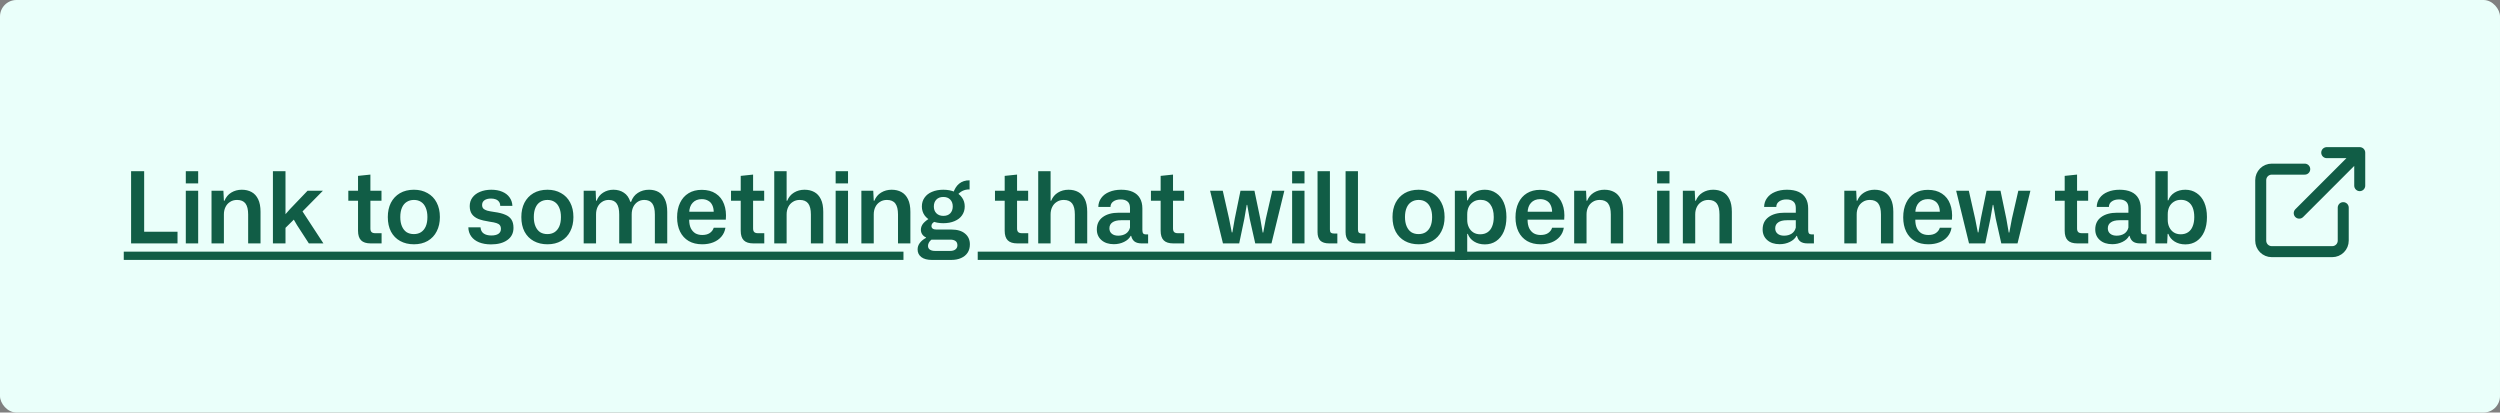 <?xml version="1.0" encoding="UTF-8"?>
<svg xmlns="http://www.w3.org/2000/svg" width="606" height="100" viewBox="0 0 606 100" fill="none">
  <rect x="0" y="0" width="606" height="100" fill="#808080" stroke="none"/>
  <rect width="606" height="100" rx="4" fill="#EAFFFA"></rect>
  <path d="M31.776 41.504H34.944V56.768L34.416 56.168H43.032V59H31.776V41.504ZM45.038 46.232H48.038V59H45.038V46.232ZM45.038 41.504H48.038V44.456H45.038V41.504ZM51.272 46.232H54.152L54.272 48.656H54.416C54.768 47.792 55.312 47.136 56.048 46.688C56.8 46.224 57.656 45.992 58.616 45.992C59.512 45.992 60.296 46.176 60.968 46.544C61.656 46.912 62.192 47.496 62.576 48.296C62.96 49.08 63.152 50.096 63.152 51.344V59H60.152V51.992C60.152 50.792 59.936 49.904 59.504 49.328C59.072 48.752 58.392 48.464 57.464 48.464C56.808 48.464 56.24 48.624 55.76 48.944C55.28 49.248 54.912 49.664 54.656 50.192C54.4 50.72 54.272 51.312 54.272 51.968V59H51.272V46.232ZM66.155 41.504H69.203V51.92L70.283 50.696L74.555 46.232H78.275L73.331 51.248L78.395 59H74.867L71.987 54.56L71.219 53.24L69.203 55.232V59H66.155V41.504ZM89.833 59C88.793 59 88.025 58.752 87.529 58.256C87.033 57.76 86.785 56.984 86.785 55.928V48.656H84.433V46.232H86.785V42.632L89.785 42.32V46.232H92.473V48.656H89.785V55.376C89.785 55.792 89.881 56.088 90.073 56.264C90.265 56.44 90.561 56.528 90.961 56.528H92.497V59H89.833ZM100.341 59.216C99.077 59.216 97.965 58.952 97.005 58.424C96.045 57.896 95.301 57.136 94.773 56.144C94.261 55.152 94.005 53.976 94.005 52.616C94.005 51.304 94.253 50.152 94.749 49.16C95.261 48.168 95.989 47.392 96.933 46.832C97.893 46.272 99.029 45.992 100.341 45.992C101.589 45.992 102.685 46.264 103.629 46.808C104.589 47.336 105.325 48.096 105.837 49.088C106.365 50.08 106.629 51.256 106.629 52.616C106.629 53.928 106.373 55.08 105.861 56.072C105.365 57.064 104.637 57.84 103.677 58.4C102.733 58.944 101.621 59.216 100.341 59.216ZM100.317 56.744C100.989 56.744 101.565 56.592 102.045 56.288C102.541 55.968 102.925 55.504 103.197 54.896C103.469 54.272 103.605 53.512 103.605 52.616C103.605 51.736 103.469 50.984 103.197 50.36C102.941 49.736 102.565 49.264 102.069 48.944C101.589 48.624 101.013 48.464 100.341 48.464C99.669 48.464 99.085 48.624 98.589 48.944C98.093 49.248 97.709 49.712 97.437 50.336C97.165 50.96 97.029 51.72 97.029 52.616C97.029 53.496 97.165 54.248 97.437 54.872C97.709 55.496 98.085 55.968 98.565 56.288C99.061 56.592 99.645 56.744 100.317 56.744ZM119.022 59.24C117.918 59.24 116.95 59.072 116.118 58.736C115.302 58.4 114.67 57.92 114.222 57.296C113.774 56.672 113.542 55.944 113.526 55.112H116.478C116.526 55.784 116.782 56.28 117.246 56.6C117.71 56.92 118.326 57.08 119.094 57.08C119.846 57.08 120.422 56.944 120.822 56.672C121.222 56.4 121.422 56.008 121.422 55.496C121.422 55.112 121.334 54.808 121.158 54.584C120.982 54.36 120.71 54.192 120.342 54.08C119.974 53.952 119.43 53.84 118.71 53.744C117.558 53.568 116.638 53.344 115.95 53.072C115.262 52.784 114.742 52.392 114.39 51.896C114.038 51.4 113.862 50.752 113.862 49.952C113.862 49.168 114.078 48.48 114.51 47.888C114.958 47.28 115.574 46.816 116.358 46.496C117.158 46.16 118.07 45.992 119.094 45.992C120.102 45.992 120.982 46.152 121.734 46.472C122.502 46.792 123.094 47.248 123.51 47.84C123.942 48.432 124.174 49.12 124.206 49.904H121.254C121.254 49.504 121.158 49.176 120.966 48.92C120.774 48.648 120.51 48.448 120.174 48.32C119.854 48.192 119.47 48.128 119.022 48.128C118.35 48.128 117.822 48.264 117.438 48.536C117.054 48.808 116.862 49.192 116.862 49.688C116.862 50.04 116.958 50.328 117.15 50.552C117.358 50.76 117.67 50.928 118.086 51.056C118.502 51.168 119.094 51.28 119.862 51.392C120.934 51.536 121.798 51.752 122.454 52.04C123.126 52.312 123.63 52.704 123.966 53.216C124.302 53.728 124.47 54.4 124.47 55.232C124.47 56.496 123.974 57.48 122.982 58.184C122.006 58.888 120.686 59.24 119.022 59.24ZM132.708 59.216C131.444 59.216 130.332 58.952 129.372 58.424C128.412 57.896 127.668 57.136 127.14 56.144C126.628 55.152 126.372 53.976 126.372 52.616C126.372 51.304 126.62 50.152 127.116 49.16C127.628 48.168 128.356 47.392 129.3 46.832C130.26 46.272 131.396 45.992 132.708 45.992C133.956 45.992 135.052 46.264 135.996 46.808C136.956 47.336 137.692 48.096 138.204 49.088C138.732 50.08 138.996 51.256 138.996 52.616C138.996 53.928 138.74 55.08 138.228 56.072C137.732 57.064 137.004 57.84 136.044 58.4C135.1 58.944 133.988 59.216 132.708 59.216ZM132.684 56.744C133.356 56.744 133.932 56.592 134.412 56.288C134.908 55.968 135.292 55.504 135.564 54.896C135.836 54.272 135.972 53.512 135.972 52.616C135.972 51.736 135.836 50.984 135.564 50.36C135.308 49.736 134.932 49.264 134.436 48.944C133.956 48.624 133.38 48.464 132.708 48.464C132.036 48.464 131.452 48.624 130.956 48.944C130.46 49.248 130.076 49.712 129.804 50.336C129.532 50.96 129.396 51.72 129.396 52.616C129.396 53.496 129.532 54.248 129.804 54.872C130.076 55.496 130.452 55.968 130.932 56.288C131.428 56.592 132.012 56.744 132.684 56.744ZM141.483 46.232H144.387L144.483 48.656H144.627C144.963 47.792 145.491 47.136 146.211 46.688C146.947 46.224 147.771 45.992 148.683 45.992C149.675 45.992 150.523 46.232 151.227 46.712C151.947 47.176 152.467 47.912 152.787 48.92H152.979C153.299 47.976 153.843 47.256 154.611 46.76C155.395 46.248 156.299 45.992 157.323 45.992C158.203 45.992 158.971 46.176 159.627 46.544C160.283 46.912 160.795 47.496 161.163 48.296C161.547 49.096 161.739 50.112 161.739 51.344V59H158.739V51.992C158.739 50.792 158.531 49.904 158.115 49.328C157.699 48.752 157.051 48.464 156.171 48.464C155.547 48.464 155.003 48.624 154.539 48.944C154.091 49.248 153.739 49.664 153.483 50.192C153.243 50.72 153.123 51.312 153.123 51.968V59H150.099V51.992C150.099 50.792 149.891 49.904 149.475 49.328C149.075 48.752 148.435 48.464 147.555 48.464C146.931 48.464 146.387 48.624 145.923 48.944C145.459 49.248 145.099 49.664 144.843 50.192C144.603 50.72 144.483 51.312 144.483 51.968V59H141.483V46.232ZM170.225 59.216C168.945 59.216 167.849 58.952 166.937 58.424C166.025 57.88 165.329 57.12 164.849 56.144C164.369 55.152 164.129 54 164.129 52.688C164.129 51.328 164.369 50.152 164.849 49.16C165.329 48.152 166.017 47.376 166.913 46.832C167.809 46.288 168.873 46.016 170.105 46.016C171.465 46.016 172.601 46.32 173.513 46.928C174.441 47.536 175.105 48.384 175.505 49.472C175.921 50.56 176.065 51.816 175.937 53.24H167.057C167.057 54.056 167.185 54.744 167.441 55.304C167.713 55.848 168.081 56.264 168.545 56.552C169.025 56.824 169.585 56.96 170.225 56.96C170.961 56.96 171.561 56.808 172.025 56.504C172.505 56.184 172.833 55.752 173.009 55.208H175.841C175.713 56.024 175.393 56.736 174.881 57.344C174.369 57.952 173.713 58.416 172.913 58.736C172.113 59.056 171.217 59.216 170.225 59.216ZM166.793 51.32H173.297L173.009 51.656C173.025 50.888 172.913 50.256 172.673 49.76C172.449 49.264 172.113 48.896 171.665 48.656C171.233 48.4 170.713 48.272 170.105 48.272C169.177 48.272 168.441 48.568 167.897 49.16C167.353 49.736 167.073 50.56 167.057 51.632L166.793 51.32ZM182.598 59C181.558 59 180.79 58.752 180.294 58.256C179.798 57.76 179.55 56.984 179.55 55.928V48.656H177.198V46.232H179.55V42.632L182.55 42.32V46.232H185.238V48.656H182.55V55.376C182.55 55.792 182.646 56.088 182.838 56.264C183.03 56.44 183.326 56.528 183.726 56.528H185.262V59H182.598ZM187.678 41.504H190.678V48.656H190.822C191.174 47.792 191.718 47.136 192.454 46.688C193.206 46.224 194.062 45.992 195.022 45.992C195.918 45.992 196.702 46.176 197.374 46.544C198.062 46.912 198.598 47.496 198.982 48.296C199.366 49.08 199.558 50.096 199.558 51.344V59H196.558V51.992C196.558 50.792 196.342 49.904 195.91 49.328C195.478 48.752 194.798 48.464 193.87 48.464C193.214 48.464 192.646 48.624 192.166 48.944C191.686 49.248 191.318 49.664 191.062 50.192C190.806 50.72 190.678 51.312 190.678 51.968V59H187.678V41.504ZM202.561 46.232H205.561V59H202.561V46.232ZM202.561 41.504H205.561V44.456H202.561V41.504ZM208.796 46.232H211.676L211.796 48.656H211.94C212.292 47.792 212.836 47.136 213.572 46.688C214.324 46.224 215.18 45.992 216.14 45.992C217.036 45.992 217.82 46.176 218.492 46.544C219.18 46.912 219.716 47.496 220.1 48.296C220.484 49.08 220.676 50.096 220.676 51.344V59H217.676V51.992C217.676 50.792 217.46 49.904 217.028 49.328C216.596 48.752 215.916 48.464 214.988 48.464C214.332 48.464 213.764 48.624 213.284 48.944C212.804 49.248 212.436 49.664 212.18 50.192C211.924 50.72 211.796 51.312 211.796 51.968V59H208.796V46.232ZM225.884 63.008C224.78 63.008 223.924 62.776 223.316 62.312C222.724 61.848 222.428 61.232 222.428 60.464C222.428 59.888 222.604 59.368 222.956 58.904C223.308 58.424 223.812 58.008 224.468 57.656V57.56C224.084 57.384 223.78 57.136 223.556 56.816C223.332 56.48 223.22 56.112 223.22 55.712C223.22 55.136 223.42 54.608 223.82 54.128C224.236 53.648 224.86 53.176 225.692 52.712L227.012 53.432C226.596 53.64 226.284 53.856 226.076 54.08C225.884 54.288 225.788 54.528 225.788 54.8C225.788 55.072 225.892 55.28 226.1 55.424C226.308 55.568 226.596 55.64 226.964 55.64H230.588C232.044 55.64 233.156 55.968 233.924 56.624C234.708 57.264 235.1 58.136 235.1 59.24C235.1 60.024 234.916 60.696 234.548 61.256C234.18 61.816 233.652 62.248 232.964 62.552C232.292 62.856 231.5 63.008 230.588 63.008H225.884ZM230.3 60.824C230.876 60.824 231.316 60.696 231.62 60.44C231.924 60.2 232.076 59.872 232.076 59.456C232.076 58.992 231.924 58.648 231.62 58.424C231.316 58.2 230.9 58.088 230.372 58.088H225.788C225.516 58.296 225.308 58.536 225.164 58.808C225.02 59.064 224.948 59.328 224.948 59.6C224.948 60 225.1 60.304 225.404 60.512C225.708 60.72 226.14 60.824 226.7 60.824H230.3ZM228.668 54.104C227.628 54.104 226.716 53.936 225.932 53.6C225.148 53.264 224.54 52.792 224.108 52.184C223.676 51.56 223.46 50.848 223.46 50.048C223.46 49.232 223.676 48.52 224.108 47.912C224.54 47.288 225.148 46.816 225.932 46.496C226.716 46.16 227.628 45.992 228.668 45.992C229.692 45.992 230.596 46.16 231.38 46.496C232.18 46.816 232.788 47.288 233.204 47.912C233.636 48.52 233.852 49.232 233.852 50.048C233.852 50.848 233.636 51.56 233.204 52.184C232.788 52.792 232.18 53.264 231.38 53.6C230.596 53.936 229.692 54.104 228.668 54.104ZM228.668 52.328C229.388 52.328 229.948 52.12 230.348 51.704C230.748 51.272 230.948 50.72 230.948 50.048C230.948 49.344 230.74 48.784 230.324 48.368C229.924 47.952 229.372 47.744 228.668 47.744C227.932 47.744 227.364 47.96 226.964 48.392C226.564 48.808 226.364 49.36 226.364 50.048C226.364 50.736 226.572 51.288 226.988 51.704C227.404 52.12 227.964 52.328 228.668 52.328ZM230.996 46.976C231.316 45.904 231.812 45.088 232.484 44.528C233.172 43.968 234.02 43.696 235.028 43.712V45.92C234.388 45.904 233.812 46.024 233.3 46.28C232.804 46.52 232.324 46.928 231.86 47.504L230.996 46.976ZM246.583 59C245.543 59 244.775 58.752 244.279 58.256C243.783 57.76 243.535 56.984 243.535 55.928V48.656H241.183V46.232H243.535V42.632L246.535 42.32V46.232H249.223V48.656H246.535V55.376C246.535 55.792 246.631 56.088 246.823 56.264C247.015 56.44 247.311 56.528 247.711 56.528H249.247V59H246.583ZM251.663 41.504H254.663V48.656H254.807C255.159 47.792 255.703 47.136 256.439 46.688C257.191 46.224 258.047 45.992 259.007 45.992C259.903 45.992 260.687 46.176 261.359 46.544C262.047 46.912 262.583 47.496 262.967 48.296C263.351 49.08 263.543 50.096 263.543 51.344V59H260.543V51.992C260.543 50.792 260.327 49.904 259.895 49.328C259.463 48.752 258.783 48.464 257.855 48.464C257.199 48.464 256.631 48.624 256.151 48.944C255.671 49.248 255.303 49.664 255.047 50.192C254.791 50.72 254.663 51.312 254.663 51.968V59H251.663V41.504ZM269.999 59.192C268.751 59.192 267.751 58.864 266.999 58.208C266.247 57.552 265.871 56.688 265.871 55.616C265.871 54.336 266.343 53.344 267.287 52.64C268.247 51.92 269.551 51.56 271.199 51.56H274.223V53.384H271.751C270.823 53.384 270.119 53.56 269.639 53.912C269.159 54.248 268.919 54.728 268.919 55.352C268.919 55.896 269.111 56.328 269.495 56.648C269.879 56.968 270.399 57.128 271.055 57.128C271.791 57.128 272.415 56.96 272.927 56.624C273.439 56.272 273.767 55.784 273.911 55.16V50.408C273.911 49.688 273.711 49.168 273.311 48.848C272.927 48.512 272.367 48.344 271.631 48.344C270.895 48.344 270.303 48.512 269.855 48.848C269.407 49.168 269.183 49.608 269.183 50.168H266.231C266.247 49.336 266.487 48.608 266.951 47.984C267.415 47.344 268.063 46.856 268.895 46.52C269.727 46.168 270.687 45.992 271.775 45.992C272.895 45.992 273.839 46.168 274.607 46.52C275.375 46.872 275.951 47.392 276.335 48.08C276.719 48.752 276.911 49.568 276.911 50.528V55.76C276.911 56.128 276.975 56.4 277.103 56.576C277.231 56.736 277.431 56.816 277.703 56.816H278.303V59H276.719C275.999 59 275.431 58.848 275.015 58.544C274.615 58.24 274.343 57.784 274.199 57.176H274.079C273.759 57.784 273.223 58.272 272.471 58.64C271.719 59.008 270.895 59.192 269.999 59.192ZM284.387 59C283.347 59 282.579 58.752 282.083 58.256C281.587 57.76 281.339 56.984 281.339 55.928V48.656H278.987V46.232H281.339V42.632L284.339 42.32V46.232H287.027V48.656H284.339V55.376C284.339 55.792 284.435 56.088 284.627 56.264C284.819 56.44 285.115 56.528 285.515 56.528H287.051V59H284.387ZM293.326 46.232H296.398L297.934 53.024L298.582 56.336H298.726L299.302 53.024L300.694 46.232H304.078L305.494 53.024L306.07 56.36H306.214L306.838 53.024L308.398 46.232H311.326L308.206 59H304.27L302.926 53.024L302.326 49.664H302.206L301.63 53.024L300.382 59H296.446L293.326 46.232ZM313.21 46.232H316.21V59H313.21V46.232ZM313.21 41.504H316.21V44.456H313.21V41.504ZM322.18 59C321.22 59 320.508 58.776 320.044 58.328C319.596 57.864 319.372 57.176 319.372 56.264V41.504H322.372V55.64C322.372 56.008 322.452 56.264 322.612 56.408C322.772 56.536 323.004 56.6 323.308 56.6H324.172V59H322.18ZM328.977 59C328.017 59 327.305 58.776 326.841 58.328C326.393 57.864 326.169 57.176 326.169 56.264V41.504H329.169V55.64C329.169 56.008 329.249 56.264 329.409 56.408C329.569 56.536 329.801 56.6 330.105 56.6H330.969V59H328.977ZM343.88 59.216C342.616 59.216 341.504 58.952 340.544 58.424C339.584 57.896 338.84 57.136 338.312 56.144C337.8 55.152 337.544 53.976 337.544 52.616C337.544 51.304 337.792 50.152 338.288 49.16C338.8 48.168 339.528 47.392 340.472 46.832C341.432 46.272 342.568 45.992 343.88 45.992C345.128 45.992 346.224 46.264 347.168 46.808C348.128 47.336 348.864 48.096 349.376 49.088C349.904 50.08 350.168 51.256 350.168 52.616C350.168 53.928 349.912 55.08 349.4 56.072C348.904 57.064 348.176 57.84 347.216 58.4C346.272 58.944 345.16 59.216 343.88 59.216ZM343.856 56.744C344.528 56.744 345.104 56.592 345.584 56.288C346.08 55.968 346.464 55.504 346.736 54.896C347.008 54.272 347.144 53.512 347.144 52.616C347.144 51.736 347.008 50.984 346.736 50.36C346.48 49.736 346.104 49.264 345.608 48.944C345.128 48.624 344.552 48.464 343.88 48.464C343.208 48.464 342.624 48.624 342.128 48.944C341.632 49.248 341.248 49.712 340.976 50.336C340.704 50.96 340.568 51.72 340.568 52.616C340.568 53.496 340.704 54.248 340.976 54.872C341.248 55.496 341.624 55.968 342.104 56.288C342.6 56.592 343.184 56.744 343.856 56.744ZM352.655 46.232H355.511L355.631 48.56H355.799C356.071 47.776 356.575 47.152 357.311 46.688C358.047 46.224 358.919 45.992 359.927 45.992C360.967 45.992 361.879 46.264 362.663 46.808C363.463 47.336 364.079 48.096 364.511 49.088C364.943 50.08 365.159 51.256 365.159 52.616C365.159 53.976 364.943 55.152 364.511 56.144C364.079 57.136 363.463 57.904 362.663 58.448C361.879 58.976 360.967 59.24 359.927 59.24C358.919 59.24 358.047 59.008 357.311 58.544C356.575 58.08 356.071 57.464 355.799 56.696H355.655V63.008H352.655V46.232ZM358.799 56.792C359.503 56.792 360.103 56.624 360.599 56.288C361.095 55.952 361.463 55.472 361.703 54.848C361.959 54.224 362.087 53.48 362.087 52.616C362.087 51.304 361.807 50.28 361.247 49.544C360.703 48.808 359.911 48.44 358.871 48.44C358.183 48.44 357.599 48.6 357.119 48.92C356.639 49.224 356.271 49.64 356.015 50.168C355.775 50.696 355.655 51.288 355.655 51.944V53.312C355.655 53.968 355.783 54.56 356.039 55.088C356.295 55.616 356.655 56.032 357.119 56.336C357.599 56.64 358.159 56.792 358.799 56.792ZM373.451 59.216C372.171 59.216 371.075 58.952 370.163 58.424C369.251 57.88 368.555 57.12 368.075 56.144C367.595 55.152 367.355 54 367.355 52.688C367.355 51.328 367.595 50.152 368.075 49.16C368.555 48.152 369.243 47.376 370.139 46.832C371.035 46.288 372.099 46.016 373.331 46.016C374.691 46.016 375.827 46.32 376.739 46.928C377.667 47.536 378.331 48.384 378.731 49.472C379.147 50.56 379.291 51.816 379.163 53.24H370.283C370.283 54.056 370.411 54.744 370.667 55.304C370.939 55.848 371.307 56.264 371.771 56.552C372.251 56.824 372.811 56.96 373.451 56.96C374.187 56.96 374.787 56.808 375.251 56.504C375.731 56.184 376.059 55.752 376.235 55.208H379.067C378.939 56.024 378.619 56.736 378.107 57.344C377.595 57.952 376.939 58.416 376.139 58.736C375.339 59.056 374.443 59.216 373.451 59.216ZM370.019 51.32H376.523L376.235 51.656C376.251 50.888 376.139 50.256 375.899 49.76C375.675 49.264 375.339 48.896 374.891 48.656C374.459 48.4 373.939 48.272 373.331 48.272C372.403 48.272 371.667 48.568 371.123 49.16C370.579 49.736 370.299 50.56 370.283 51.632L370.019 51.32ZM381.577 46.232H384.457L384.577 48.656H384.721C385.073 47.792 385.617 47.136 386.353 46.688C387.105 46.224 387.961 45.992 388.921 45.992C389.817 45.992 390.601 46.176 391.273 46.544C391.961 46.912 392.497 47.496 392.881 48.296C393.265 49.08 393.457 50.096 393.457 51.344V59H390.457V51.992C390.457 50.792 390.241 49.904 389.809 49.328C389.377 48.752 388.697 48.464 387.769 48.464C387.113 48.464 386.545 48.624 386.065 48.944C385.585 49.248 385.217 49.664 384.961 50.192C384.705 50.72 384.577 51.312 384.577 51.968V59H381.577V46.232ZM401.686 46.232H404.686V59H401.686V46.232ZM401.686 41.504H404.686V44.456H401.686V41.504ZM407.921 46.232H410.801L410.921 48.656H411.065C411.417 47.792 411.961 47.136 412.697 46.688C413.449 46.224 414.305 45.992 415.265 45.992C416.161 45.992 416.945 46.176 417.617 46.544C418.305 46.912 418.841 47.496 419.225 48.296C419.609 49.08 419.801 50.096 419.801 51.344V59H416.801V51.992C416.801 50.792 416.585 49.904 416.153 49.328C415.721 48.752 415.041 48.464 414.113 48.464C413.457 48.464 412.889 48.624 412.409 48.944C411.929 49.248 411.561 49.664 411.305 50.192C411.049 50.72 410.921 51.312 410.921 51.968V59H407.921V46.232ZM431.39 59.192C430.142 59.192 429.142 58.864 428.39 58.208C427.638 57.552 427.262 56.688 427.262 55.616C427.262 54.336 427.734 53.344 428.678 52.64C429.638 51.92 430.942 51.56 432.59 51.56H435.614V53.384H433.142C432.214 53.384 431.51 53.56 431.03 53.912C430.55 54.248 430.31 54.728 430.31 55.352C430.31 55.896 430.502 56.328 430.886 56.648C431.27 56.968 431.79 57.128 432.446 57.128C433.182 57.128 433.806 56.96 434.318 56.624C434.83 56.272 435.158 55.784 435.302 55.16V50.408C435.302 49.688 435.102 49.168 434.702 48.848C434.318 48.512 433.758 48.344 433.022 48.344C432.286 48.344 431.694 48.512 431.246 48.848C430.798 49.168 430.574 49.608 430.574 50.168H427.622C427.638 49.336 427.878 48.608 428.342 47.984C428.806 47.344 429.454 46.856 430.286 46.52C431.118 46.168 432.078 45.992 433.166 45.992C434.286 45.992 435.23 46.168 435.998 46.52C436.766 46.872 437.342 47.392 437.726 48.08C438.11 48.752 438.302 49.568 438.302 50.528V55.76C438.302 56.128 438.366 56.4 438.494 56.576C438.622 56.736 438.822 56.816 439.094 56.816H439.694V59H438.11C437.39 59 436.822 58.848 436.406 58.544C436.006 58.24 435.734 57.784 435.59 57.176H435.47C435.15 57.784 434.614 58.272 433.862 58.64C433.11 59.008 432.286 59.192 431.39 59.192ZM447.061 46.232H449.941L450.061 48.656H450.205C450.557 47.792 451.101 47.136 451.837 46.688C452.589 46.224 453.445 45.992 454.405 45.992C455.301 45.992 456.085 46.176 456.757 46.544C457.445 46.912 457.981 47.496 458.365 48.296C458.749 49.08 458.941 50.096 458.941 51.344V59H455.941V51.992C455.941 50.792 455.725 49.904 455.293 49.328C454.861 48.752 454.181 48.464 453.253 48.464C452.597 48.464 452.029 48.624 451.549 48.944C451.069 49.248 450.701 49.664 450.445 50.192C450.189 50.72 450.061 51.312 450.061 51.968V59H447.061V46.232ZM467.435 59.216C466.155 59.216 465.059 58.952 464.147 58.424C463.235 57.88 462.539 57.12 462.059 56.144C461.579 55.152 461.339 54 461.339 52.688C461.339 51.328 461.579 50.152 462.059 49.16C462.539 48.152 463.227 47.376 464.123 46.832C465.019 46.288 466.083 46.016 467.315 46.016C468.675 46.016 469.811 46.32 470.723 46.928C471.651 47.536 472.315 48.384 472.715 49.472C473.131 50.56 473.275 51.816 473.147 53.24H464.267C464.267 54.056 464.395 54.744 464.651 55.304C464.923 55.848 465.291 56.264 465.755 56.552C466.235 56.824 466.795 56.96 467.435 56.96C468.171 56.96 468.771 56.808 469.235 56.504C469.715 56.184 470.043 55.752 470.219 55.208H473.051C472.923 56.024 472.603 56.736 472.091 57.344C471.579 57.952 470.923 58.416 470.123 58.736C469.323 59.056 468.427 59.216 467.435 59.216ZM464.003 51.32H470.507L470.219 51.656C470.235 50.888 470.123 50.256 469.883 49.76C469.659 49.264 469.323 48.896 468.875 48.656C468.443 48.4 467.923 48.272 467.315 48.272C466.387 48.272 465.651 48.568 465.107 49.16C464.563 49.736 464.283 50.56 464.267 51.632L464.003 51.32ZM474.17 46.232H477.242L478.778 53.024L479.426 56.336H479.57L480.146 53.024L481.538 46.232H484.922L486.338 53.024L486.914 56.36H487.058L487.682 53.024L489.242 46.232H492.17L489.05 59H485.114L483.77 53.024L483.17 49.664H483.05L482.474 53.024L481.226 59H477.29L474.17 46.232ZM503.528 59C502.488 59 501.72 58.752 501.224 58.256C500.728 57.76 500.48 56.984 500.48 55.928V48.656H498.128V46.232H500.48V42.632L503.48 42.32V46.232H506.168V48.656H503.48V55.376C503.48 55.792 503.576 56.088 503.768 56.264C503.96 56.44 504.256 56.528 504.656 56.528H506.192V59H503.528ZM512.015 59.192C510.767 59.192 509.767 58.864 509.015 58.208C508.263 57.552 507.887 56.688 507.887 55.616C507.887 54.336 508.359 53.344 509.303 52.64C510.263 51.92 511.567 51.56 513.215 51.56H516.239V53.384H513.767C512.839 53.384 512.135 53.56 511.655 53.912C511.175 54.248 510.935 54.728 510.935 55.352C510.935 55.896 511.127 56.328 511.511 56.648C511.895 56.968 512.415 57.128 513.071 57.128C513.807 57.128 514.431 56.96 514.943 56.624C515.455 56.272 515.783 55.784 515.927 55.16V50.408C515.927 49.688 515.727 49.168 515.327 48.848C514.943 48.512 514.383 48.344 513.647 48.344C512.911 48.344 512.319 48.512 511.871 48.848C511.423 49.168 511.199 49.608 511.199 50.168H508.247C508.263 49.336 508.503 48.608 508.967 47.984C509.431 47.344 510.079 46.856 510.911 46.52C511.743 46.168 512.703 45.992 513.791 45.992C514.911 45.992 515.855 46.168 516.623 46.52C517.391 46.872 517.967 47.392 518.351 48.08C518.735 48.752 518.927 49.568 518.927 50.528V55.76C518.927 56.128 518.991 56.4 519.119 56.576C519.247 56.736 519.447 56.816 519.719 56.816H520.319V59H518.735C518.015 59 517.447 58.848 517.031 58.544C516.631 58.24 516.359 57.784 516.215 57.176H516.095C515.775 57.784 515.239 58.272 514.487 58.64C513.735 59.008 512.911 59.192 512.015 59.192ZM529.732 59.24C528.724 59.24 527.852 59.008 527.116 58.544C526.38 58.08 525.876 57.464 525.604 56.696H525.436L525.316 59H522.46V41.504H525.46V48.56H525.604C525.876 47.776 526.38 47.152 527.116 46.688C527.852 46.224 528.724 45.992 529.732 45.992C530.772 45.992 531.684 46.264 532.468 46.808C533.268 47.336 533.884 48.096 534.316 49.088C534.748 50.08 534.964 51.256 534.964 52.616C534.964 53.976 534.748 55.152 534.316 56.144C533.884 57.136 533.268 57.904 532.468 58.448C531.684 58.976 530.772 59.24 529.732 59.24ZM528.604 56.792C529.308 56.792 529.908 56.624 530.404 56.288C530.9 55.952 531.268 55.472 531.508 54.848C531.764 54.224 531.892 53.48 531.892 52.616C531.892 51.752 531.772 51.008 531.532 50.384C531.292 49.76 530.924 49.28 530.428 48.944C529.948 48.608 529.364 48.44 528.676 48.44C527.988 48.44 527.404 48.6 526.924 48.92C526.444 49.224 526.076 49.64 525.82 50.168C525.58 50.696 525.46 51.288 525.46 51.944V53.312C525.46 53.968 525.588 54.56 525.844 55.088C526.1 55.616 526.46 56.032 526.924 56.336C527.404 56.64 527.964 56.792 528.604 56.792Z" fill="#115D46"></path>
  <line x1="30" y1="62" x2="219" y2="62" stroke="#115D46" stroke-width="2"></line>
  <line x1="237" y1="62" x2="536" y2="62" stroke="#115D46" stroke-width="2"></line>
  <path d="M564 37H572M572 37V45M572 37L557.333 51.667M568 50.333V58.333C568 59.041 567.719 59.719 567.219 60.219C566.719 60.719 566.041 61 565.333 61H550.667C549.959 61 549.281 60.719 548.781 60.219C548.281 59.719 548 59.041 548 58.333V43.667C548 42.959 548.281 42.281 548.781 41.781C549.281 41.281 549.959 41 550.667 41H558.667" stroke="#115D46" stroke-width="2.667" stroke-linecap="round" stroke-linejoin="round"></path>
</svg>
